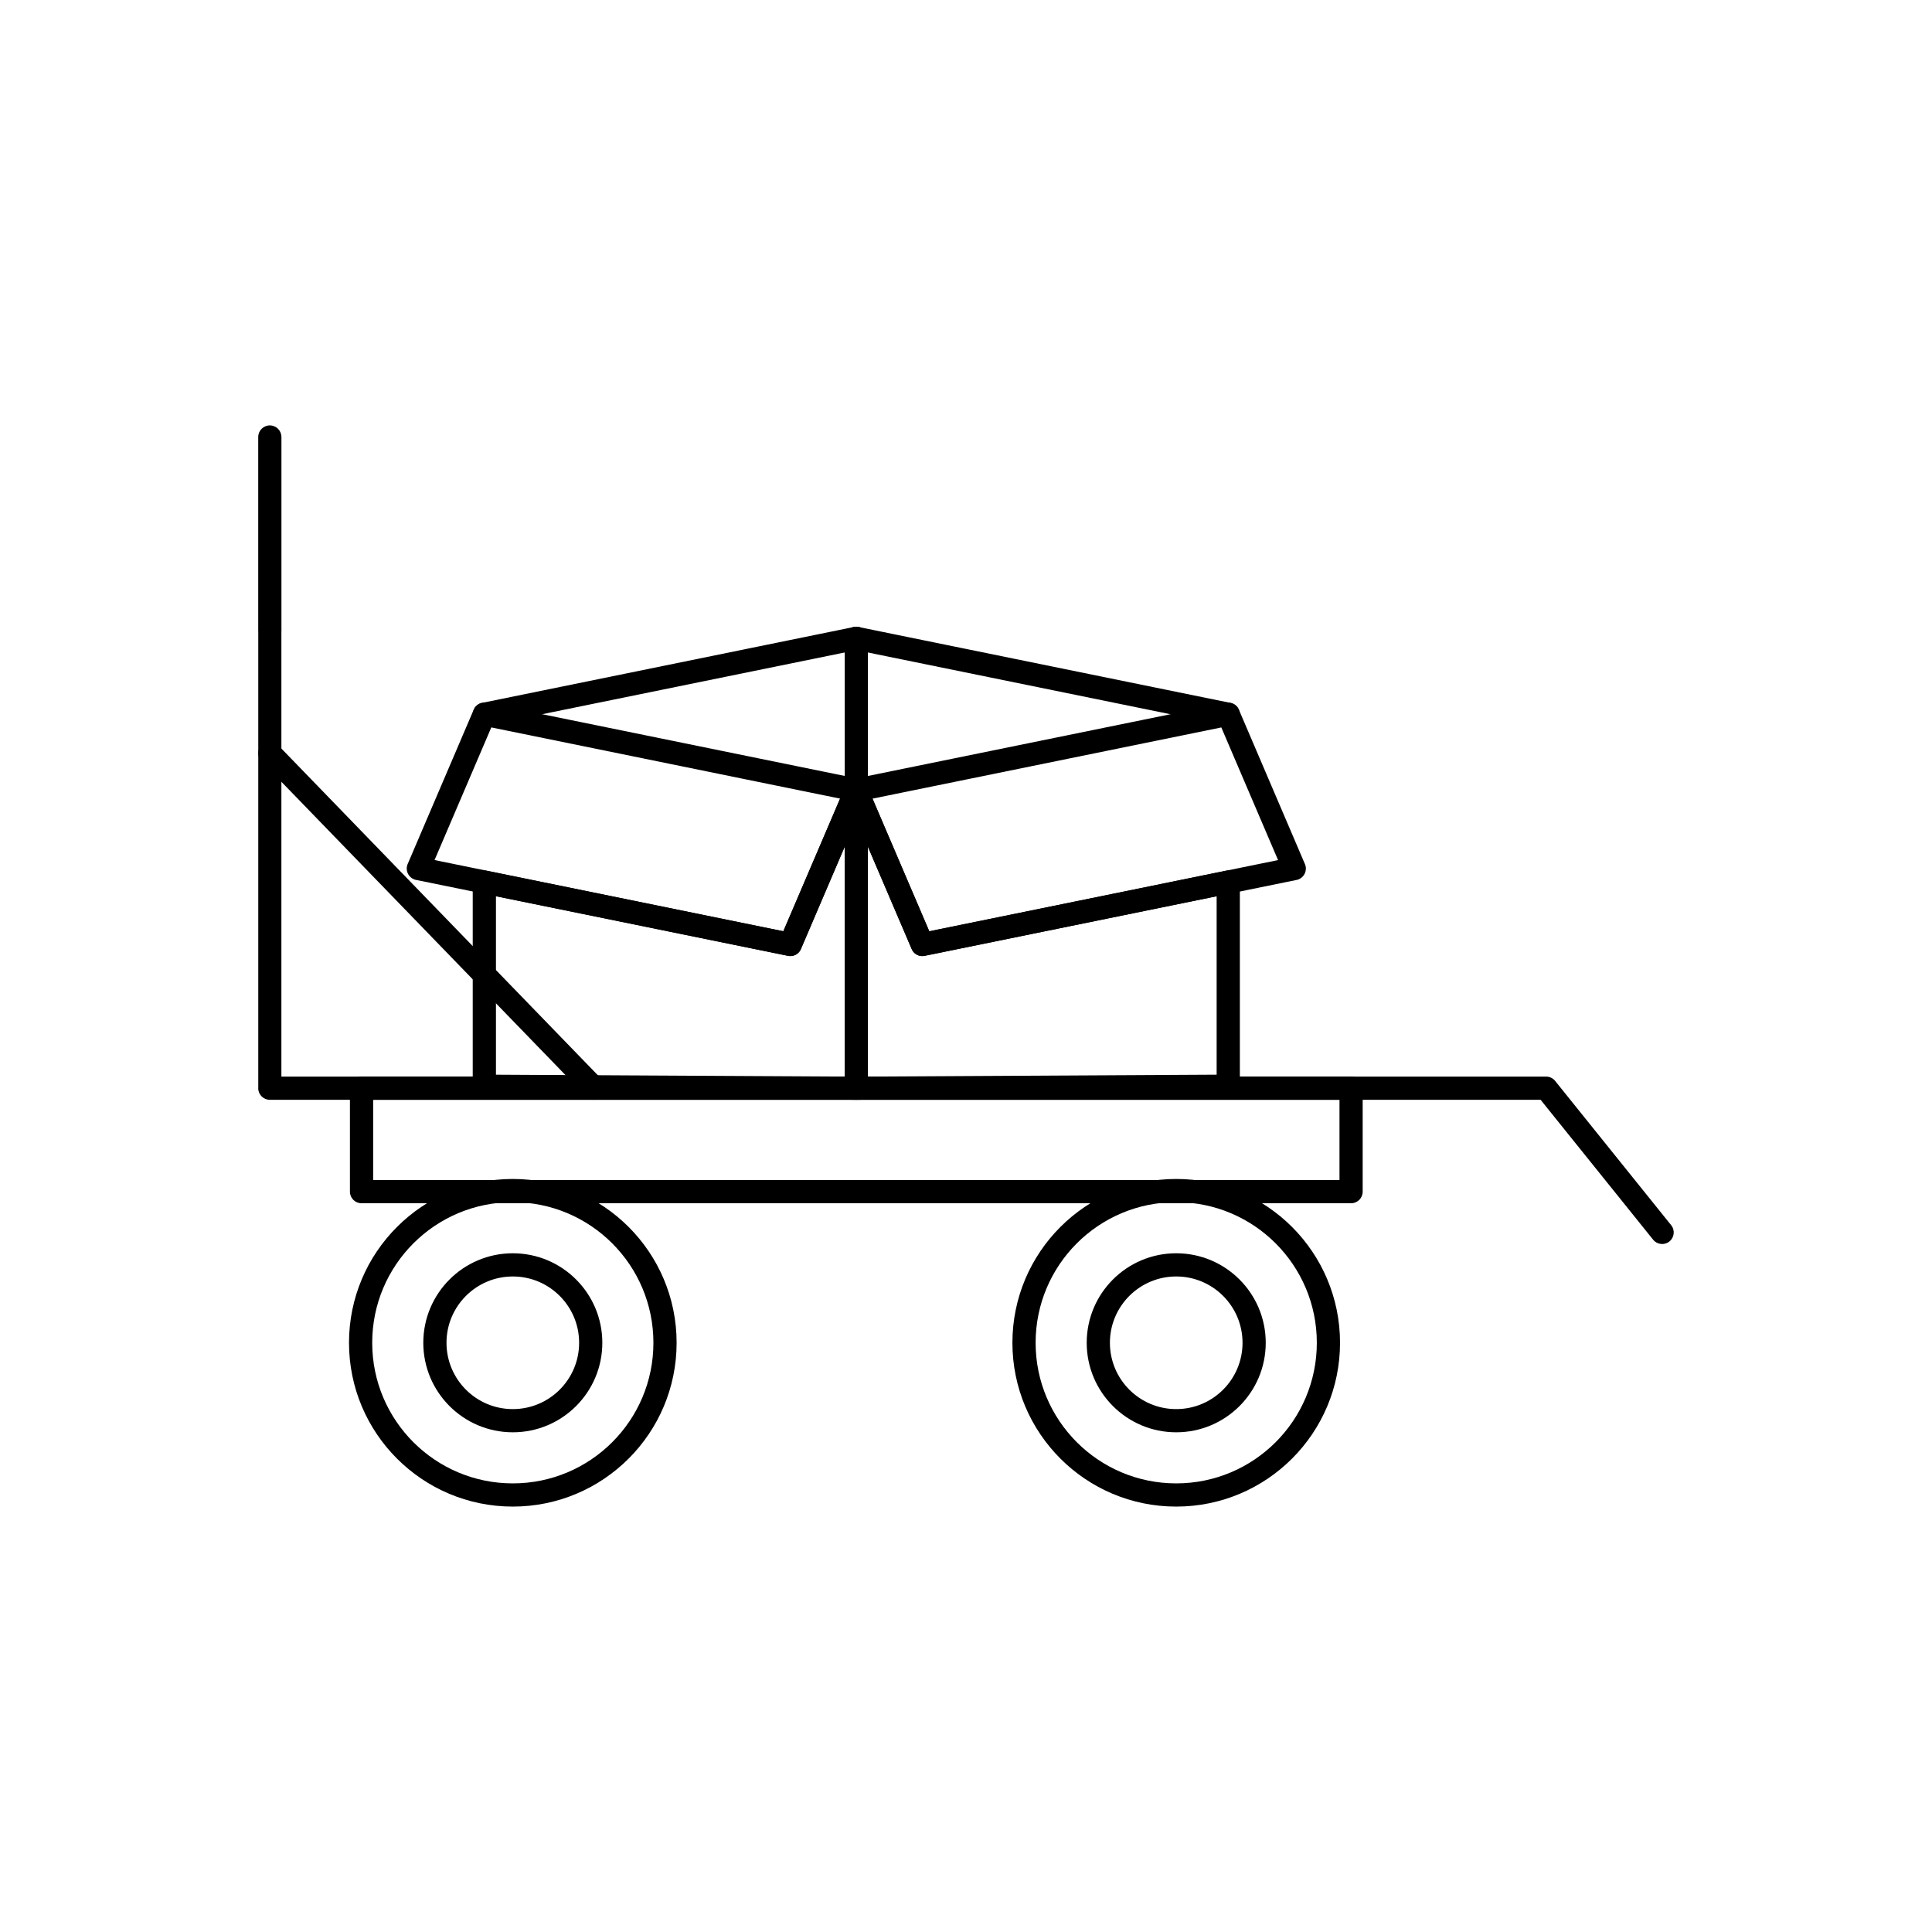 <?xml version="1.0" encoding="UTF-8"?>
<!-- Uploaded to: ICON Repo, www.svgrepo.com, Generator: ICON Repo Mixer Tools -->
<svg fill="#000000" width="800px" height="800px" version="1.1" viewBox="144 144 512 512" xmlns="http://www.w3.org/2000/svg">
 <g>
  <path d="m218.58 259.81c0-1.699-1.375-3.074-3.074-3.074-1.699 0-3.074 1.375-3.074 3.074v51.492h0.012v121.08h-0.012c0 1.699 1.375 3.074 3.074 3.074h336.77l29.82 37.078c1.062 1.32 2.992 1.531 4.312 0.469 1.32-1.062 1.531-2.992 0.469-4.312l-30.609-38.059c-0.555-0.801-1.48-1.324-2.527-1.324h-335.17v-118h0.012v-51.492z"/>
  <path d="m279.9 456.44c11.988 0 22.84 4.859 30.695 12.715 7.856 7.856 12.715 18.711 12.715 30.695 0 11.988-4.859 22.84-12.715 30.695s-18.711 12.715-30.695 12.715c-11.988 0-22.84-4.859-30.695-12.715s-12.715-18.711-12.715-30.695c0-11.988 4.859-22.84 12.715-30.695 7.856-7.856 18.711-12.715 30.695-12.715zm26.348 17.062c-6.742-6.742-16.059-10.914-26.348-10.914-10.289 0-19.605 4.172-26.348 10.914-6.742 6.742-10.914 16.059-10.914 26.348 0 10.289 4.172 19.605 10.914 26.348 6.742 6.742 16.059 10.914 26.348 10.914 10.289 0 19.605-4.172 26.348-10.914 6.742-6.742 10.914-16.059 10.914-26.348 0-10.289-4.172-19.605-10.914-26.348z"/>
  <path d="m279.9 476.13c6.551 0 12.48 2.656 16.773 6.949s6.949 10.223 6.949 16.773c0 6.551-2.656 12.48-6.949 16.773s-10.223 6.949-16.773 6.949c-6.551 0-12.48-2.656-16.773-6.949s-6.949-10.223-6.949-16.773c0-6.551 2.656-12.48 6.949-16.773s10.223-6.949 16.773-6.949zm12.426 11.297c-3.18-3.18-7.574-5.148-12.426-5.148-4.852 0-9.246 1.969-12.426 5.148-3.18 3.18-5.148 7.574-5.148 12.426 0 4.852 1.969 9.246 5.148 12.426 3.18 3.18 7.574 5.148 12.426 5.148 4.852 0 9.246-1.969 12.426-5.148 3.18-3.18 5.148-7.574 5.148-12.426 0-4.852-1.969-9.246-5.148-12.426z"/>
  <path d="m217.71 341.48c-1.18-1.215-3.121-1.242-4.336-0.059-1.215 1.18-1.242 3.121-0.059 4.336l85.98 88.766c1.18 1.215 3.121 1.242 4.336 0.059 1.215-1.18 1.242-3.121 0.059-4.336z"/>
  <path d="m455.71 456.44c11.988 0 22.84 4.859 30.695 12.715 7.856 7.856 12.715 18.711 12.715 30.695 0 11.988-4.859 22.84-12.715 30.695-7.856 7.856-18.711 12.715-30.695 12.715-11.988 0-22.84-4.859-30.695-12.715s-12.715-18.711-12.715-30.695c0-11.988 4.859-22.84 12.715-30.695 7.856-7.856 18.711-12.715 30.695-12.715zm26.348 17.062c-6.742-6.742-16.059-10.914-26.348-10.914-10.289 0-19.605 4.172-26.348 10.914s-10.914 16.059-10.914 26.348c0 10.289 4.172 19.605 10.914 26.348 6.742 6.742 16.059 10.914 26.348 10.914 10.289 0 19.605-4.172 26.348-10.914 6.742-6.742 10.914-16.059 10.914-26.348 0-10.289-4.172-19.605-10.914-26.348z"/>
  <path d="m455.71 476.13c6.551 0 12.48 2.656 16.773 6.949s6.949 10.223 6.949 16.773c0 6.551-2.656 12.48-6.949 16.773s-10.223 6.949-16.773 6.949-12.48-2.656-16.773-6.949c-4.293-4.293-6.949-10.223-6.949-16.773 0-6.551 2.656-12.48 6.949-16.773 4.293-4.293 10.223-6.949 16.773-6.949zm12.426 11.297c-3.18-3.18-7.574-5.148-12.426-5.148-4.852 0-9.246 1.969-12.426 5.148-3.18 3.18-5.148 7.574-5.148 12.426 0 4.852 1.969 9.246 5.148 12.426 3.18 3.18 7.574 5.148 12.426 5.148 4.852 0 9.246-1.969 12.426-5.148 3.18-3.18 5.148-7.574 5.148-12.426 0-4.852-1.969-9.246-5.148-12.426z"/>
  <path d="m242.89 456.73h256.09v-21.277h-256.09zm259.16 6.148h-262.24c-1.699 0-3.074-1.375-3.074-3.074v-27.426c0-1.699 1.375-3.074 3.074-3.074h262.24c1.699 0 3.074 1.375 3.074 3.074v27.426c0 1.699-1.375 3.074-3.074 3.074z"/>
  <path d="m374 353.44v78.941c0 1.699-1.375 3.074-3.074 3.074-0.098 0-0.195-0.004-0.289-0.012l-98.297-0.531 0.012-3.062-0.016 3.074c-1.691-0.008-3.059-1.383-3.059-3.074v-54.098c0-1.699 1.375-3.074 3.074-3.074 0.301 0 0.594 0.043 0.867 0.125l78.367 15.996 16.516-38.602 2.824 1.199-2.828-1.211c0.668-1.562 2.477-2.285 4.035-1.617 1.18 0.504 1.883 1.66 1.867 2.871zm-6.148 75.863v-60.922l-11.52 26.926c-0.496 1.438-1.992 2.32-3.519 2.008l0.004-0.012-77.383-15.793v47.297l92.422 0.5z"/>
  <path d="m273.22 330.32 98.324 20.066-0.613 3.004 0.613-3.012c1.664 0.34 2.738 1.965 2.398 3.629-0.059 0.285-0.152 0.555-0.281 0.801l-17.406 40.688-2.824-1.199 2.828 1.211c-0.617 1.445-2.215 2.172-3.688 1.742l-98.324-20.066 0.613-3.004-0.613 3.012c-1.664-0.34-2.738-1.965-2.398-3.629 0.059-0.285 0.152-0.555 0.281-0.801l17.406-40.691 2.824 1.199-2.828-1.211c0.617-1.445 2.215-2.172 3.688-1.742zm93.414 25.32-92.434-18.867-15.039 35.152 92.434 18.867z"/>
  <path d="m374 368.38v60.922l92.422-0.5v-47.297l-77.383 15.793 0.004 0.012c-1.531 0.312-3.027-0.57-3.519-2.008l-11.52-26.926zm-6.148 64v-78.941c-0.016-1.211 0.684-2.367 1.867-2.871 1.562-0.668 3.367 0.055 4.035 1.617l-2.828 1.211 2.824-1.199 16.516 38.602 78.367-15.996c0.273-0.082 0.566-0.125 0.867-0.125 1.699 0 3.074 1.375 3.074 3.074v54.098c0 1.691-1.367 3.066-3.059 3.074l-0.016-3.074 0.012 3.062-98.297 0.531c-0.094 0.008-0.191 0.012-0.289 0.012-1.699 0-3.074-1.375-3.074-3.074z"/>
  <path d="m467.66 336.78-92.434 18.867 15.039 35.152 92.434-18.867zm-96.734 16.617-0.613-3.004 98.324-20.066c1.473-0.43 3.066 0.297 3.688 1.742l-2.828 1.211 2.824-1.199 17.406 40.691c0.129 0.246 0.223 0.516 0.281 0.801 0.34 1.664-0.734 3.289-2.398 3.629l-0.613-3.012 0.613 3.004-98.324 20.066c-1.473 0.43-3.066-0.297-3.688-1.742l2.828-1.211-2.824 1.199-17.406-40.688c-0.129-0.246-0.223-0.516-0.281-0.801-0.34-1.664 0.734-3.289 2.398-3.629l0.613 3.012z"/>
  <path d="m271.75 330.27c-1.656 0.34-2.727 1.957-2.391 3.613 0.34 1.656 1.957 2.727 3.613 2.391l98.574-20.117c1.656-0.34 2.727-1.957 2.391-3.613-0.34-1.656-1.957-2.727-3.613-2.391z"/>
  <path d="m468.89 336.28c1.656 0.34 3.277-0.73 3.613-2.391 0.34-1.656-0.73-3.277-2.391-3.613l-98.574-20.117c-1.656-0.34-3.277 0.73-3.613 2.391-0.34 1.656 0.73 3.277 2.391 3.613z"/>
  <path d="m367.86 353.39c0 1.699 1.375 3.074 3.074 3.074 1.699 0 3.074-1.375 3.074-3.074v-40.238c0-1.699-1.375-3.074-3.074-3.074-1.699 0-3.074 1.375-3.074 3.074z"/>
 </g>
</svg>